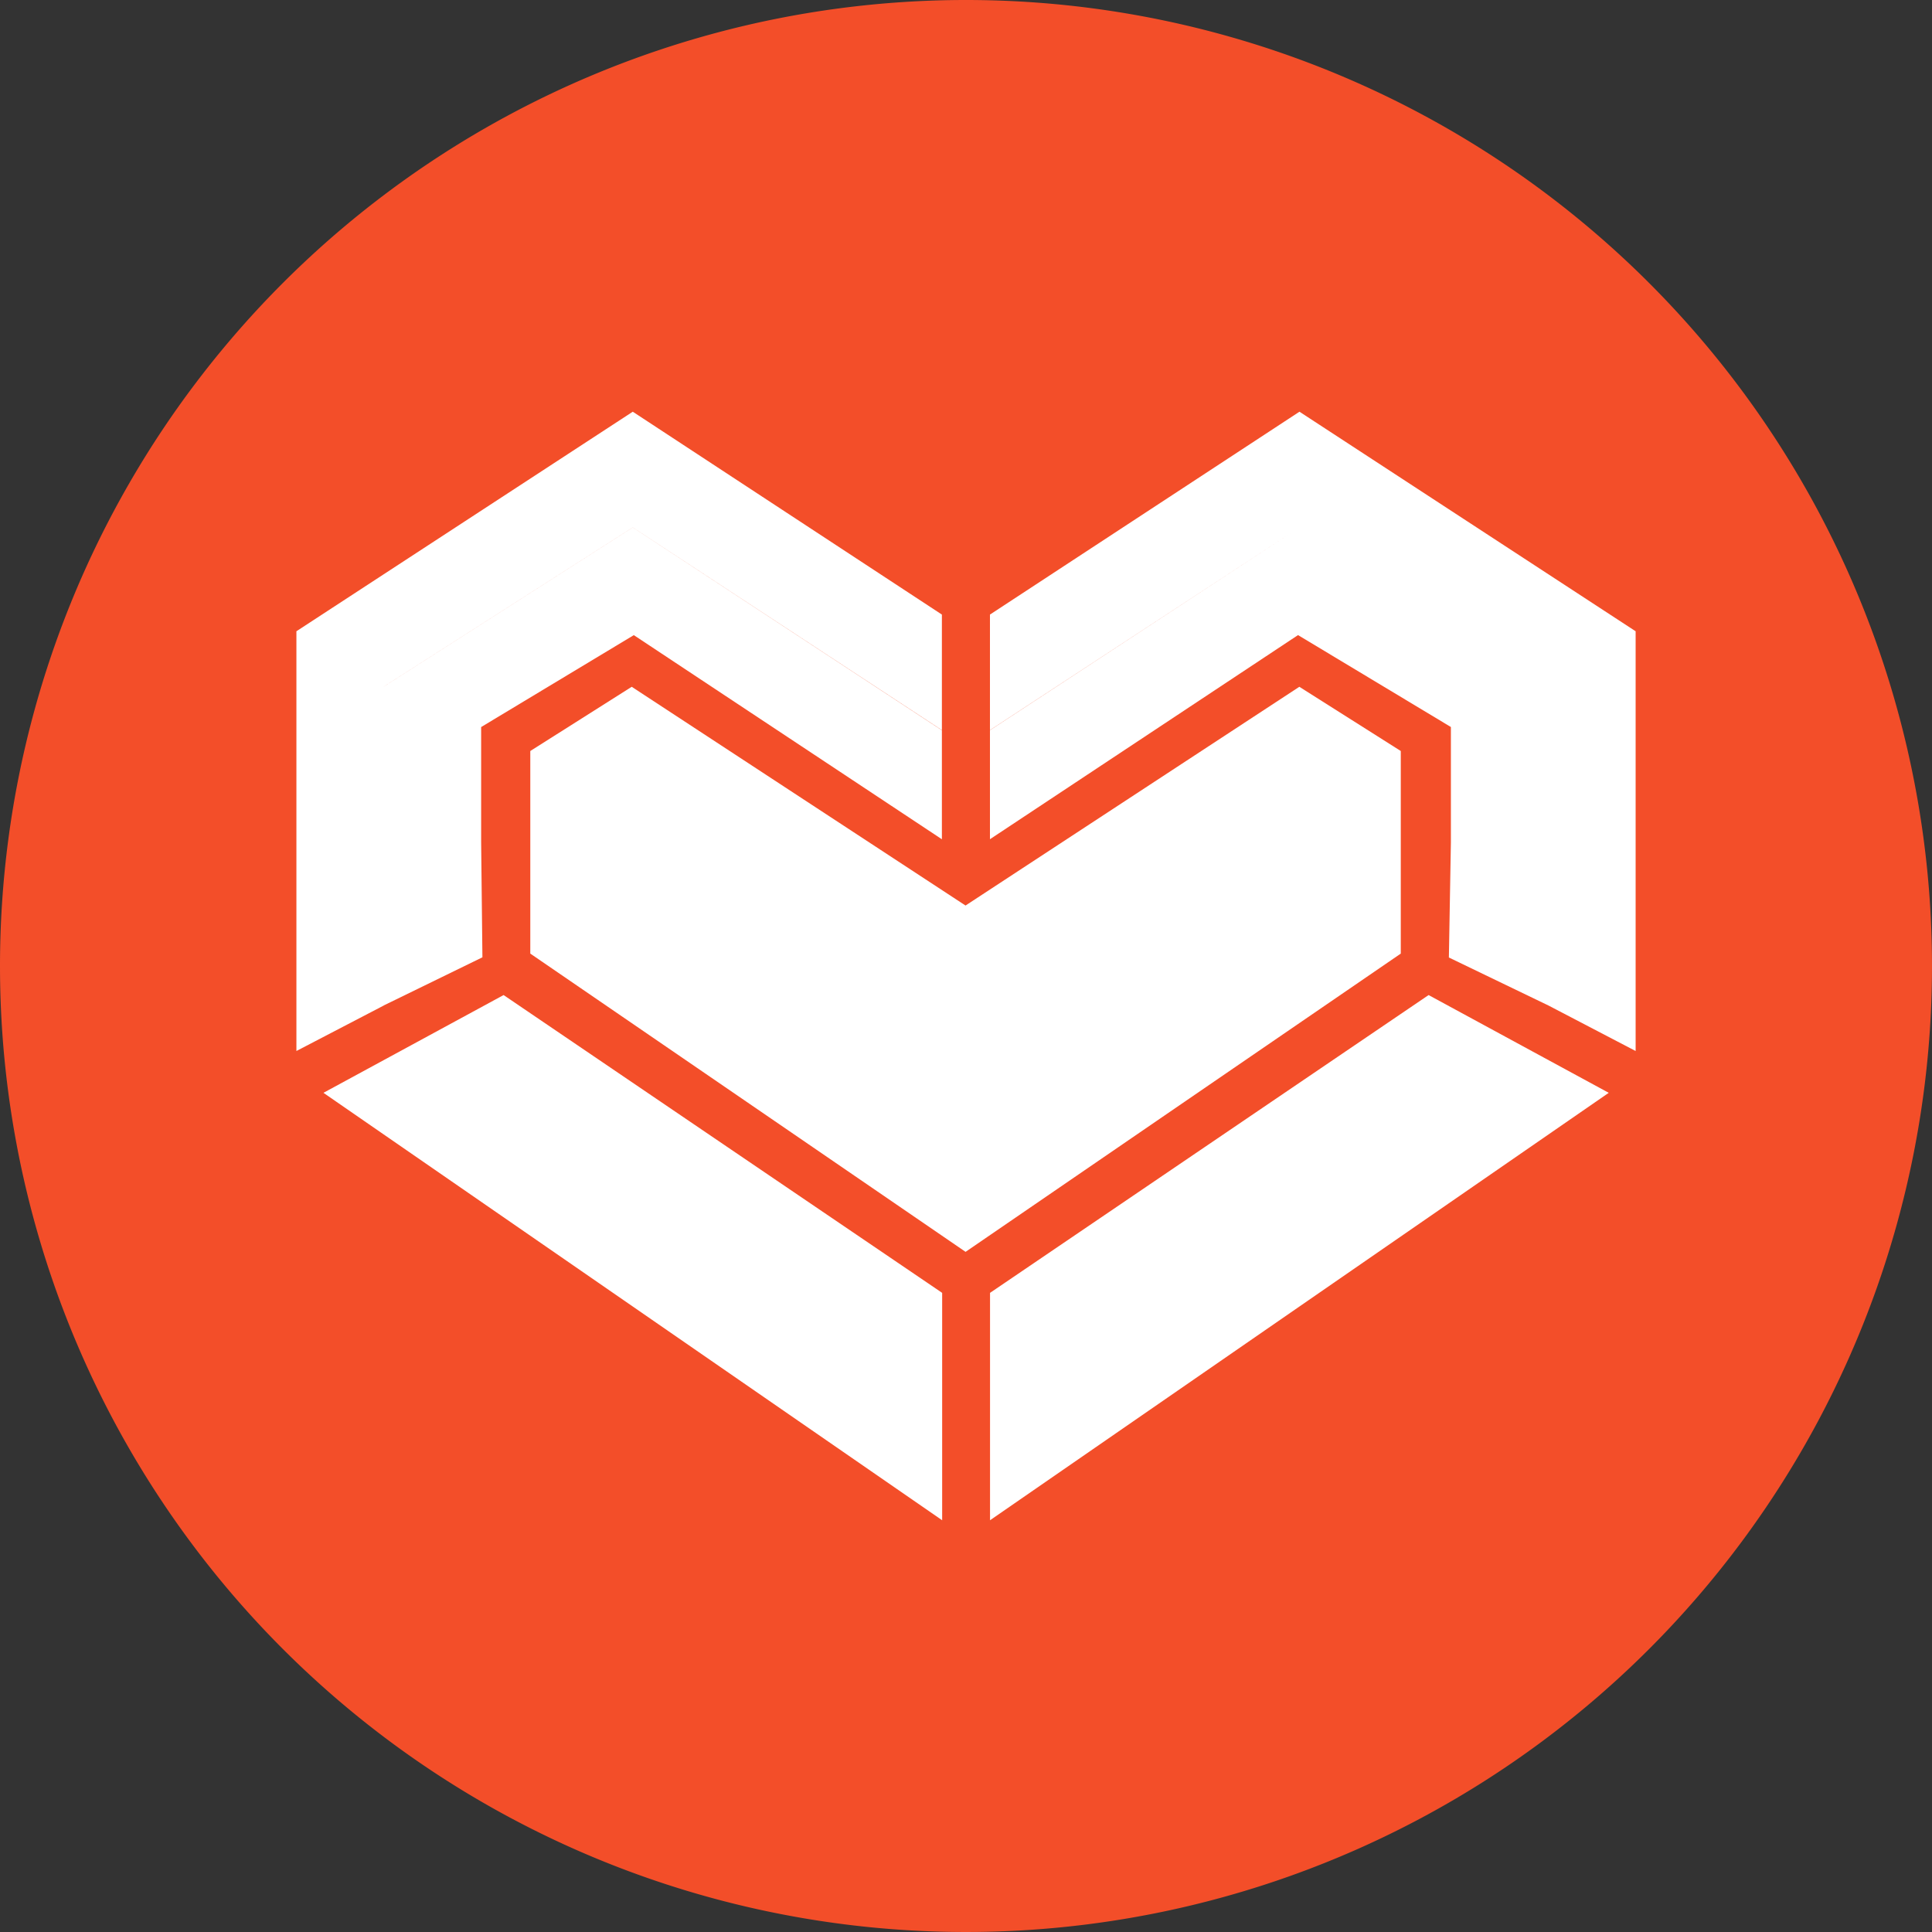 <?xml version="1.0" encoding="UTF-8"?>
<svg xmlns="http://www.w3.org/2000/svg" width="50" height="50" viewBox="0 0 50 50">
  <rect x="0" y="0" width="50" height="50" fill="#333333" stroke="none"/>
  <g id="Marketing_RAMP_Software_Icon" data-name="Marketing RAMP® Software Icon" transform="translate(-722 -5500)">
    <path id="Path_15700" data-name="Path 15700" d="M25,0A25,25,0,1,1,0,25,25,25,0,0,1,25,0Z" transform="translate(722 5500)" fill="#f34e29"></path>
    <g id="Marketing_RAMP" data-name="Marketing RAMP" transform="translate(550.723 5197.157)">
      <path id="Union_7" data-name="Union 7" d="M16220.811,18696.605l-2.576-1.242.052-2.977v-2.988l-3.956-2.379-7.973,5.283v-2.82l8.01-5.25,6.443,4.119-6.443-4.119-8.01,5.246v-2.99l8.01-5.25,8.7,5.682v10.863Z" transform="translate(-16009.461 -18367.74)" fill="#fff"></path>
      <path id="Union_8" data-name="Union 8" d="M16206.357,18686.92l8.705-5.682,8,5.25v2.99l-8-5.246-6.443,4.119v8.254l-2.262,1.178Zm2.262,1.432,6.443-4.119,8,5.25v2.82l-7.973-5.283-3.951,2.379v2.988l.033,2.971-2.558,1.248Z" transform="translate(-16027.409 -18367.74)" fill="#fff"></path>
      <path id="Path_14375" data-name="Path 14375" d="M463.033,648.874l11.263-7.719v-5.243l-2.625-1.662-8.639,5.661-8.639-5.661-2.625,1.662v5.243Z" transform="translate(-266.767 -313.633)" fill="#fff"></path>
      <path id="Path_14376" data-name="Path 14376" d="M999.26,1049.605l-11.35,7.707v5.885l16.012-11.062" transform="translate(-791.011 -721.01)" fill="#fff"></path>
      <path id="Path_15700-2" data-name="Path 15700" d="M992.572,1049.605l11.35,7.707v5.885l-16.012-11.062" transform="translate(-808.262 -721.01)" fill="#fff"></path>
    </g>
  </g>
</svg>
